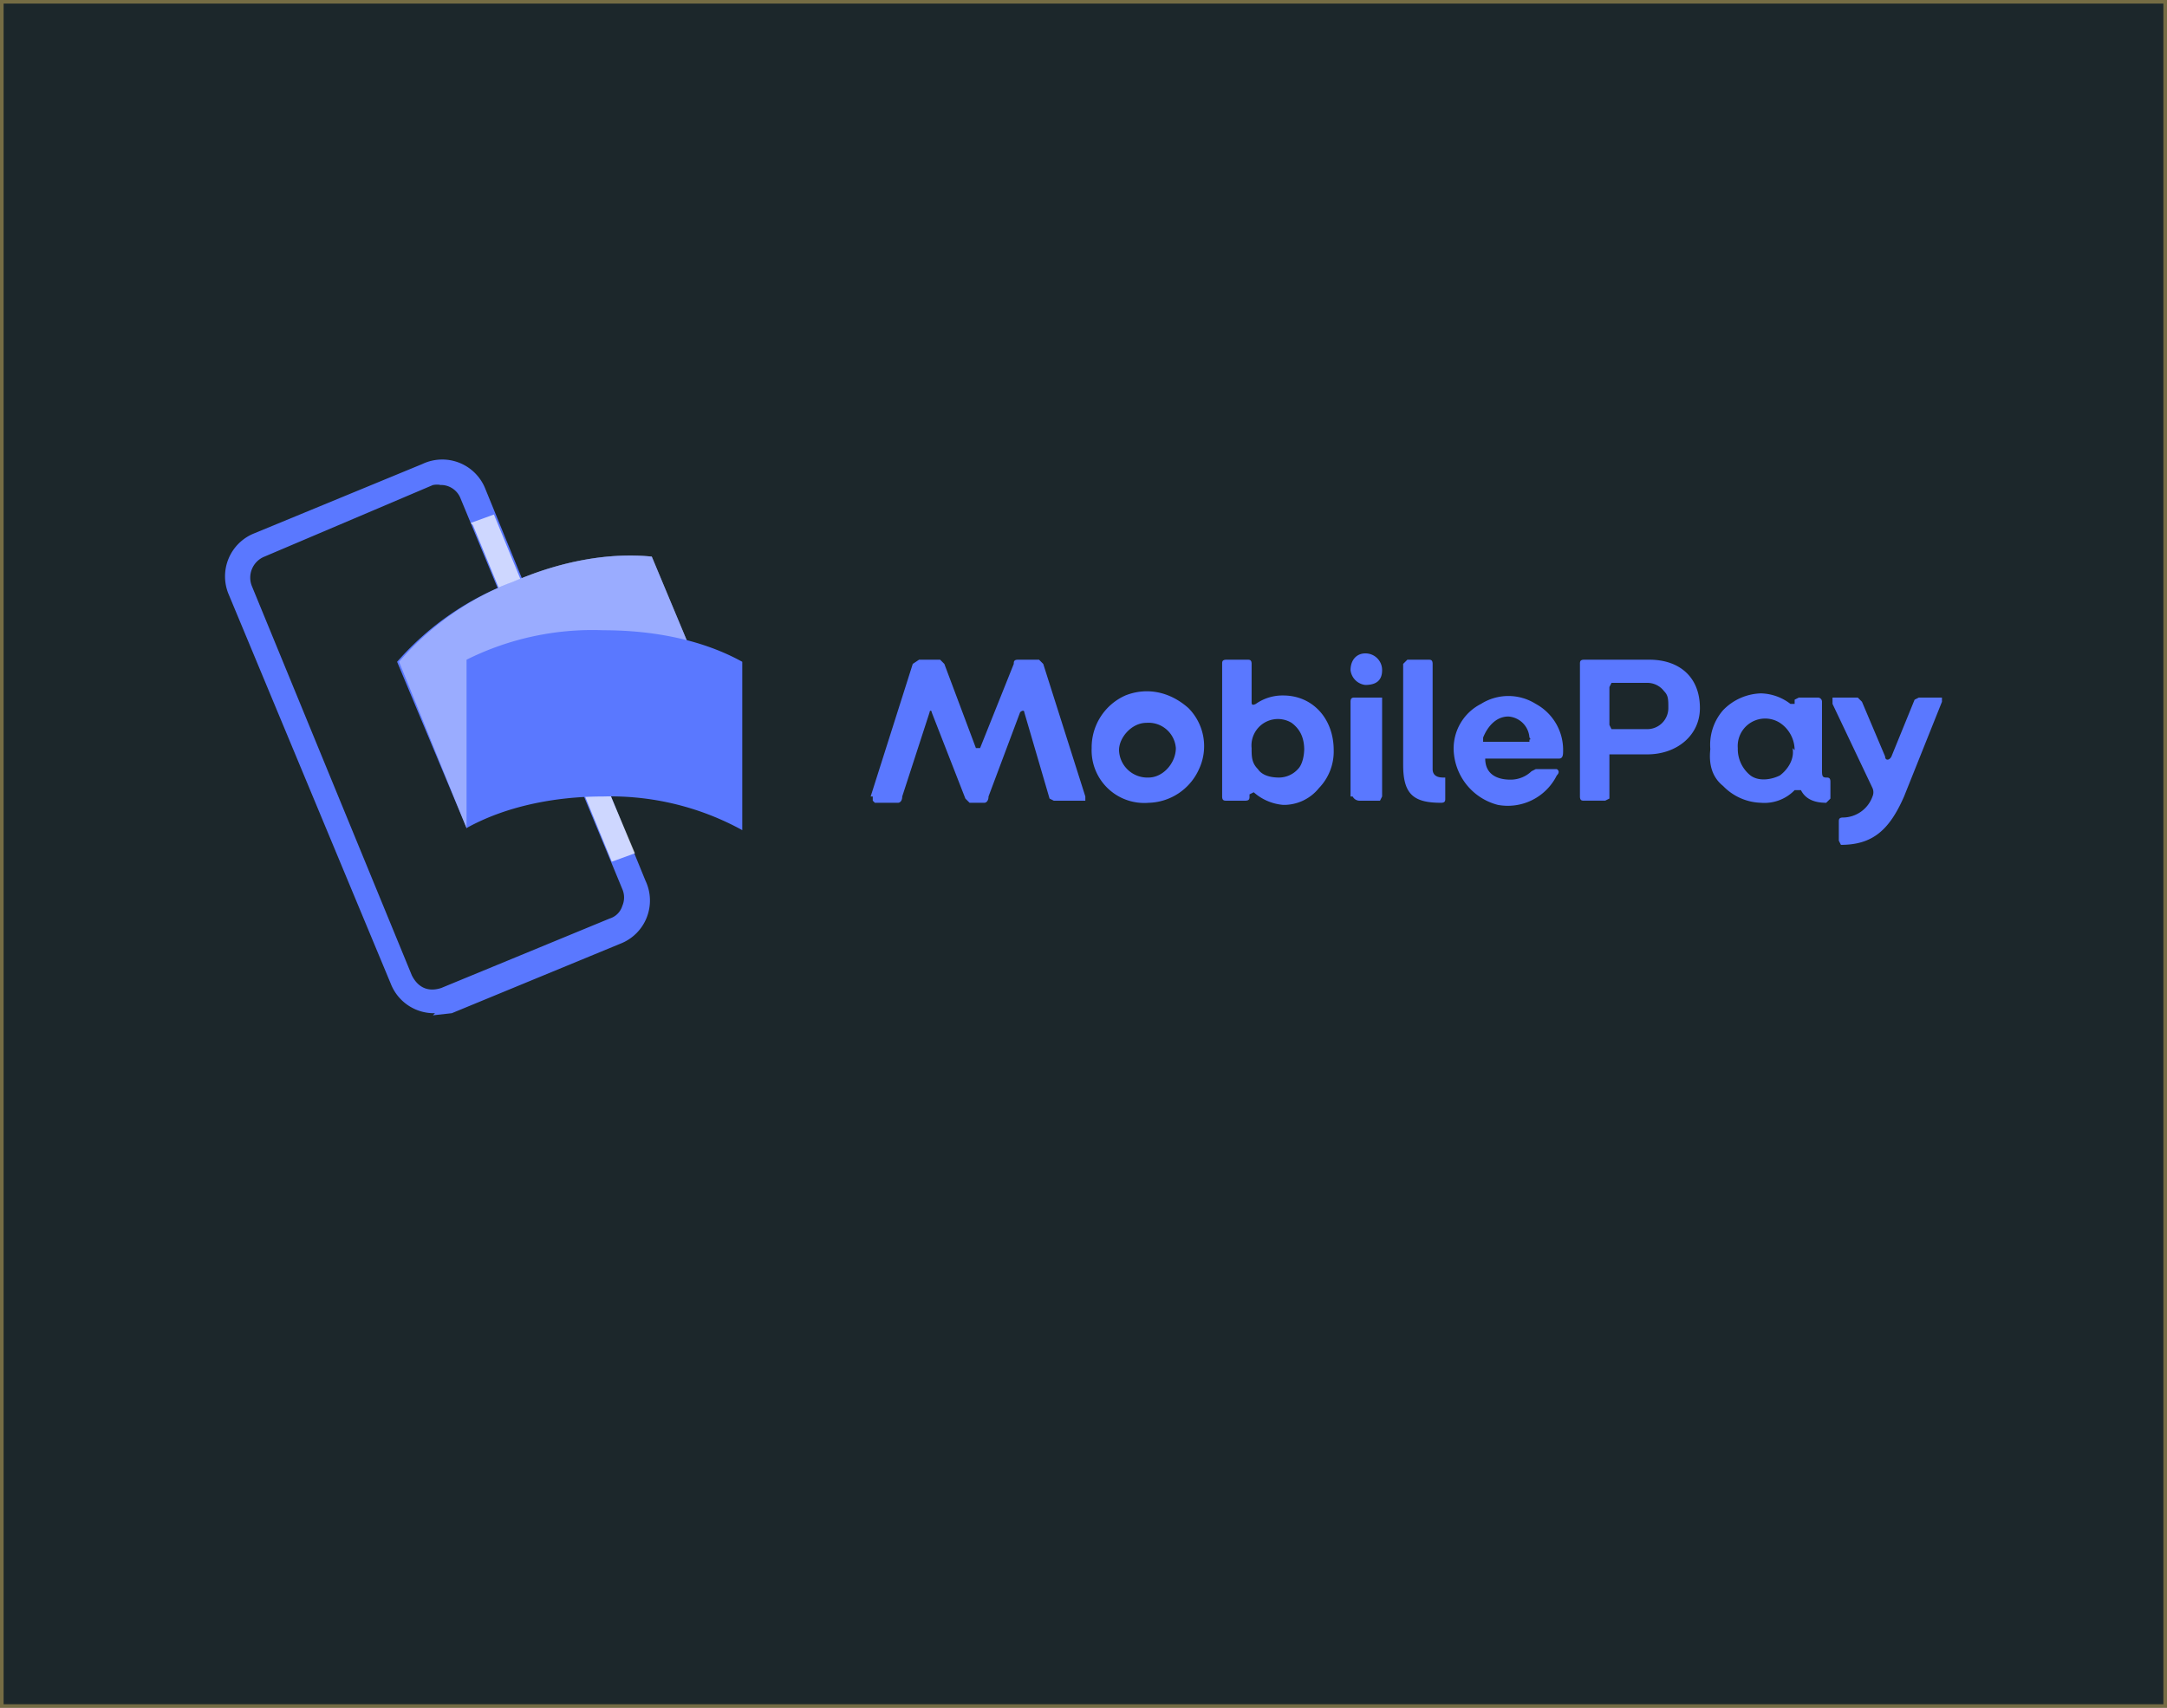 <svg xmlns="http://www.w3.org/2000/svg" xmlns:xlink="http://www.w3.org/1999/xlink" width="600" height="473" viewBox="0 0 600 473"><defs><clipPath id="clip-path"><rect id="Rectangle_158" data-name="Rectangle 158" width="600" height="473" rx="5" fill="#1c272b" stroke="rgba(251,212,107,0.4)" stroke-width="1"></rect></clipPath></defs><g id="mobilepay" transform="translate(4046 -5785)"><g id="Rectangle_157" data-name="Rectangle 157" transform="translate(-4046 5785)" fill="#1c272b" stroke="rgba(251,212,107,0.4)" stroke-width="1"><rect width="600" height="473" stroke="none"></rect><rect x="0.5" y="0.5" width="599" height="472" fill="none"></rect></g><g id="Mask_Group_37" data-name="Mask Group 37" transform="translate(-4046 5785)" clip-path="url(#clip-path)"><g id="mobilepay-2" data-name="mobilepay" transform="translate(62.307 127.267)"><path id="Path_47" data-name="Path 47" d="M118.768,207.484a12.821,12.821,0,0,1-12.238-8.159L61.658,91.515a12.821,12.821,0,0,1,6.993-16.9l46.621-19.231a12.821,12.821,0,0,1,17.483,6.993l44.29,108.393a12.821,12.821,0,0,1-6.993,17.483L123.43,207.484l-5.245.583Zm1.748-146.272a5.827,5.827,0,0,0-2.331,0L71.565,81.026a6.276,6.276,0,0,0-3.5,8.159l44.29,107.81c1.748,3.5,4.662,4.662,8.159,3.5l46.621-19.231a5.254,5.254,0,0,0,3.5-3.5,5.828,5.828,0,0,0,0-4.662L125.761,64.708a5.828,5.828,0,0,0-5.828-3.5Z" transform="translate(-60.637 -54.14)" fill="#5a78ff"></path><path id="Path_48" data-name="Path 48" d="M97.848,64.8l6.41-2.331,17.483,42.541-5.828,2.914L98.431,65.384Z" transform="translate(-29.81 -47.24)" fill="#fff" opacity="0.7"></path><path id="Path_49" data-name="Path 49" d="M134.59,135.7l-6.41,2.331L108.366,89.661l5.828-2.331Z" transform="translate(-21.097 -26.645)" fill="#fff" opacity="0.7"></path><path id="Path_50" data-name="Path 50" d="M137.976,121.425a78.672,78.672,0,0,0-32.052,22.728L86.693,98.114A79.255,79.255,0,0,1,118.745,75.97c13.4-5.828,26.807-8.159,38.462-6.993l19.231,46.038a81.586,81.586,0,0,0-38.462,6.41Z" transform="translate(-39.051 -42.091)" fill="#5a78ff"></path><g id="Group_441" data-name="Group 441" transform="translate(48.225 26.594)" opacity="0.4"><path id="Path_51" data-name="Path 51" d="M137.712,121.425a78.672,78.672,0,0,0-32.052,22.728L87.012,98.114A78.672,78.672,0,0,1,118.481,75.97c13.4-5.828,26.807-8.159,38.462-6.993l19.231,46.038a81.586,81.586,0,0,0-38.462,6.41Z" transform="translate(-87.012 -68.685)" fill="#fff" opacity="0.9"></path><path id="Path_52" data-name="Path 52" d="M137.712,121.425a78.672,78.672,0,0,0-32.052,22.728L87.012,98.114A78.672,78.672,0,0,1,118.481,75.97c13.4-5.828,26.807-8.159,38.462-6.993l19.231,46.038a81.586,81.586,0,0,0-38.462,6.41Z" transform="translate(-87.012 -68.685)" fill="#fff" opacity="0.7"></path></g><path id="Path_53" data-name="Path 53" d="M135.09,126.064c-13.986,0-27.39,2.914-37.879,8.741V88.185a78.09,78.09,0,0,1,37.879-8.159c14.569,0,27.972,2.914,38.462,8.741v46.621a75.759,75.759,0,0,0-38.462-9.324Zm74.01,0L220.756,89.35l1.748-1.166h5.828L229.5,89.35l8.741,23.31H239.4l9.324-23.31c0-.583,0-1.166,1.166-1.166h5.828l1.165,1.166,11.655,36.714v1.166H259.8l-1.166-.583-6.993-23.893c0-.583-.583-.583-1.165,0l-8.741,23.31c0,1.166-.583,1.748-1.166,1.748H236.49l-1.166-1.166L226,102.754c0-.583-.583-.583-.583,0l-7.576,23.31c0,1.166-.583,1.748-1.166,1.748h-6.41l-.583-.583v-1.166Zm61.19-13.4a15.734,15.734,0,0,1,9.324-14.569c5.828-2.331,12.238-1.165,17.483,3.5a14.979,14.979,0,0,1,2.914,16.9,15.734,15.734,0,0,1-13.986,9.324,14.569,14.569,0,0,1-15.734-15.152Zm23.31,0a7.576,7.576,0,0,0-8.159-6.993c-4.079,0-7.576,4.079-7.576,7.576a7.852,7.852,0,0,0,8.159,7.576c4.079,0,7.576-4.079,7.576-8.159ZM315.162,124.9l-1.166.583v.583c0,.583,0,1.165-1.165,1.165h-5.245c-.583,0-1.166,0-1.166-1.165V89.35c0-.583,0-1.166,1.166-1.166h5.828c.583,0,1.165,0,1.165,1.166V99.84c0,.583,0,1.165,1.166.583a12.818,12.818,0,0,1,7.576-2.331c8.159,0,13.986,6.41,13.986,15.152a14.569,14.569,0,0,1-4.079,10.49,12.448,12.448,0,0,1-9.907,4.662,13.987,13.987,0,0,1-8.159-3.5Zm13.986-11.655c0-3.5-1.165-5.828-3.5-7.576a7.321,7.321,0,0,0-11.072,6.993c0,2.331,0,4.079,1.748,5.828,1.165,1.748,3.5,2.331,5.828,2.331a7.119,7.119,0,0,0,5.245-2.331c1.166-1.166,1.748-3.5,1.748-5.828ZM341.969,91.1c0-2.914,1.748-4.662,4.079-4.662A4.6,4.6,0,0,1,350.71,91.1c0,2.914-1.748,4.079-4.662,4.079A4.662,4.662,0,0,1,341.969,91.1Zm0,34.965V99.84c0-1.166.583-1.166,1.166-1.166h7.576v27.39l-.583,1.166H344.3a2.156,2.156,0,0,1-1.748-1.166Zm14.569-8.741V89.35l1.166-1.166h5.828c.583,0,1.166,0,1.166,1.166v29.138c0,1.166.583,2.331,2.914,2.331h.583v5.828c0,.583,0,1.166-1.166,1.166-7.576,0-10.49-2.331-10.49-10.49Zm13.986-4.079a13.837,13.837,0,0,1,7.576-12.821,14.224,14.224,0,0,1,15.152,0,14.48,14.48,0,0,1,7.576,12.821c0,1.166,0,2.331-1.165,2.331h-20.4c0,4.079,2.914,5.828,6.993,5.828a8.349,8.349,0,0,0,5.828-2.331l1.165-.583h5.828s1.165.583,0,1.748a15.152,15.152,0,0,1-16.317,8.159,16.317,16.317,0,0,1-12.238-15.152ZM391.5,110.33s.583,0,0-.583a6.267,6.267,0,0,0-5.828-5.828c-3.5,0-5.828,2.914-6.993,5.828v1.166H391.5Zm13.986,16.317V89.35c0-.583,0-1.166,1.166-1.166h18.065c8.159,0,13.986,4.662,13.986,13.4,0,7.576-6.41,12.821-14.569,12.821h-10.49v12.238l-1.166.583h-5.828c-.583,0-1.166,0-1.166-1.165Zm18.648-19.231a5.84,5.84,0,0,0,5.828-5.828c0-2.331,0-3.5-1.166-4.662a5.828,5.828,0,0,0-4.662-2.331h-9.907l-.583,1.165v10.49l.583,1.165Zm17.483,5.828a14.569,14.569,0,0,1,3.5-11.072,15.152,15.152,0,0,1,10.49-4.662,13.924,13.924,0,0,1,8.159,2.914h1.165V99.257l1.166-.583h5.245a1.141,1.141,0,0,1,1.165,1.166v18.648c0,1.748,0,2.331,1.166,2.331.583,0,1.165,0,1.165,1.165v4.662l-1.165,1.166q-5.245,0-6.993-3.5h-1.748a11.655,11.655,0,0,1-9.324,3.5,15.152,15.152,0,0,1-10.49-4.662q-4.371-3.5-3.5-10.49Zm23.31,0a9.094,9.094,0,0,0-4.079-7.576,7.6,7.6,0,0,0-11.655,6.993,9.4,9.4,0,0,0,3.5,7.576c2.331,1.748,5.828,1.166,8.159,0,2.331-1.748,4.079-4.662,3.5-7.576Zm12.238,24.476v-4.662c0-.583,0-1.166,1.166-1.166a8.765,8.765,0,0,0,8.159-5.828,2.913,2.913,0,0,0,0-2.331l-11.072-23.31V98.674h6.993l1.166,1.166,6.41,15.152c0,1.166,1.166,1.166,1.748,0l6.41-15.734,1.165-.583h6.41V99.84l-10.49,26.224c-4.079,9.324-8.741,13.4-17.483,13.4l-.583-1.165Z" transform="translate(-30.338 -32.744)" fill="#5a78ff"></path></g></g></g></svg>